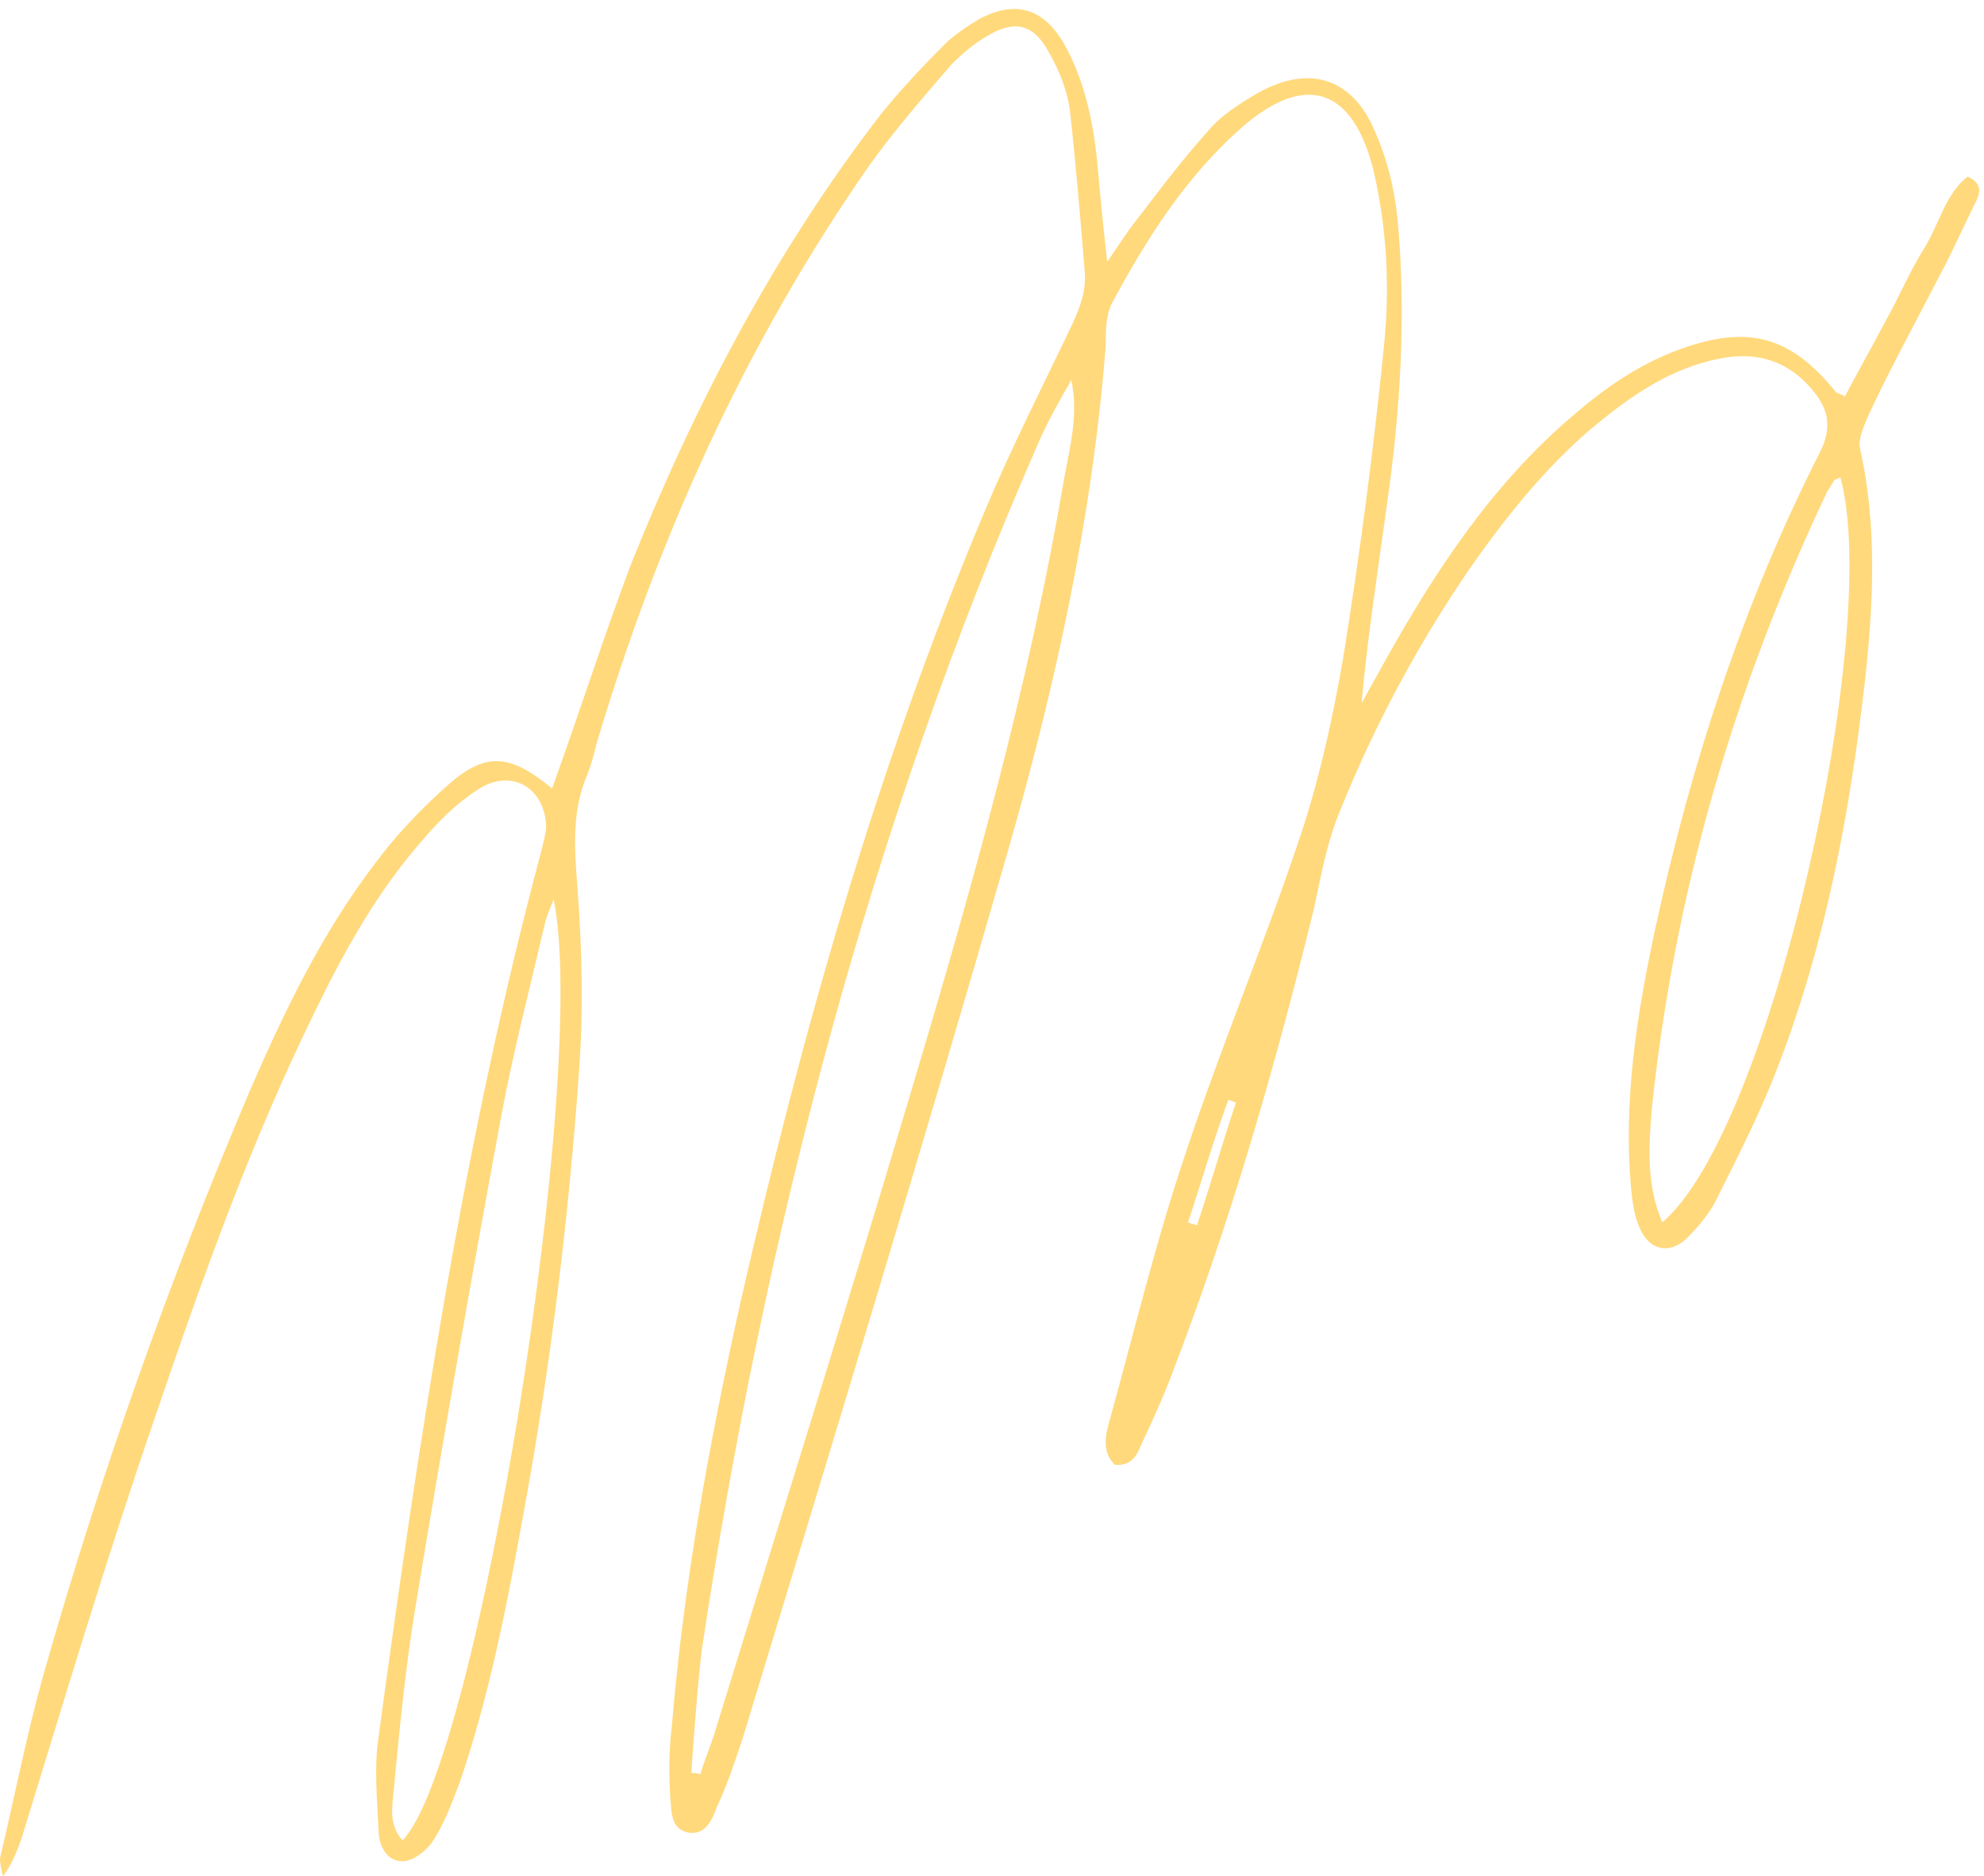 <?xml version="1.0" encoding="UTF-8" standalone="no"?><svg xmlns="http://www.w3.org/2000/svg" xmlns:xlink="http://www.w3.org/1999/xlink" fill="#ffd97c" height="125.4" preserveAspectRatio="xMidYMid meet" version="1" viewBox="0.3 -0.6 132.6 125.4" width="132.6" zoomAndPan="magnify"><g id="change1_1"><path d="M37.2,52.1c1.8-5,3.4-10,5.2-14.8C46.7,26.5,52.1,16.2,59.2,7c1.3-1.6,2.7-3.1,4.2-4.6c0.7-0.7,1.5-1.2,2.3-1.7 c2.4-1.3,4.3-0.8,5.7,1.6c1.3,2.3,1.9,4.9,2.2,7.6c0.2,2.2,0.4,4.4,0.7,7c0.6-0.9,1.1-1.6,1.5-2.2c1.7-2.2,3.4-4.5,5.2-6.5 c0.9-1.1,2.2-1.9,3.4-2.6c3.4-1.9,6.3-1,7.8,2.6c0.8,1.8,1.3,3.8,1.5,5.8c0.6,6.4,0.2,12.8-0.7,19.1c-0.6,4.4-1.3,8.8-1.7,13.3 c0.5-0.9,1-1.8,1.5-2.7c3.4-6.1,7.2-11.9,12.6-16.5c2.2-1.9,4.5-3.5,7.3-4.5c4.5-1.6,7.3-0.8,10.3,2.9c0.1,0.1,0.3,0.1,0.6,0.3 c0.9-1.7,1.8-3.3,2.7-5c0.9-1.6,1.6-3.3,2.6-4.9c1-1.6,1.4-3.6,2.9-4.8c1.1,0.5,0.8,1.2,0.5,1.8c-0.8,1.6-1.5,3.2-2.3,4.7 c-1.6,3.1-3.3,6.2-4.8,9.4c-0.3,0.7-0.7,1.6-0.6,2.2c1.2,5.3,0.9,10.7,0.3,16c-1,8.6-2.6,17.1-5.7,25.2c-1.2,3.2-2.8,6.3-4.3,9.3 c-0.5,0.9-1.2,1.7-1.9,2.4c-1.2,1.1-2.5,0.7-3.1-0.7c-0.4-0.9-0.5-1.8-0.6-2.8c-0.5-5.8,0.4-11.5,1.6-17.1 c2.4-11.1,5.9-21.9,11.1-32.1c0.7-1.5,0.5-2.6-0.3-3.7c-1.5-2-3.5-2.9-6.1-2.5c-3,0.5-5.5,2-7.9,3.9c-3.6,2.8-6.5,6.4-9.1,10.1 c-3.5,5.1-6.4,10.5-8.7,16.2c-0.9,2.1-1.3,4.4-1.8,6.7c-2.6,10.6-5.6,21-9.5,31.1c-0.6,1.6-1.3,3.1-2,4.6c-0.3,0.7-0.6,1.5-1.8,1.4 c-0.9-0.9-0.6-2.1-0.3-3.1c1.6-5.8,3-11.6,4.9-17.3c2.4-7.3,5.4-14.4,7.8-21.6c1.3-3.9,2.2-8,2.9-12.1c1.1-6.9,2-13.7,2.7-20.7 c0.4-3.9,0.2-7.8-0.7-11.7c-1.4-5.6-4.6-6.6-8.9-2.8c-3.7,3.3-6.3,7.4-8.6,11.7c-0.4,0.8-0.4,1.9-0.4,2.8c-0.9,11.6-3.4,22.9-6.6,34 c-5.7,19.8-11.7,39.5-17.7,59.2c-0.5,1.5-1,3-1.7,4.5c-0.3,0.8-0.7,1.8-1.8,1.7c-1.3-0.2-1.2-1.4-1.3-2.3c-0.1-1.6-0.1-3.2,0.1-4.8 c0.8-9.6,2.5-19,4.6-28.4c4.1-18,9.1-35.7,16.3-52.8c1.8-4.3,3.9-8.4,5.9-12.6c0.5-1.1,0.9-2.2,0.8-3.4c-0.3-3.7-0.6-7.3-1-10.9 c-0.2-1.3-0.7-2.6-1.4-3.8c-1-1.9-2.3-2.2-4.1-1.1c-0.9,0.5-1.7,1.2-2.4,1.9c-1.9,2.2-3.9,4.5-5.6,6.9c-8.2,11.8-14,24.7-18.1,38.4 c-0.2,0.8-0.4,1.6-0.7,2.3c-1,2.4-0.8,4.9-0.6,7.5c0.3,4,0.4,8.2,0.1,12.2c-0.7,9.9-1.9,19.7-3.7,29.5c-1.1,6.1-2.3,12.3-4.3,18.1 c-0.5,1.3-1,2.7-1.8,3.9c-0.4,0.6-1.3,1.3-2,1.3c-1.1,0-1.6-1.1-1.6-2.1c-0.1-2.1-0.3-4.2,0-6.2c2.7-19.9,5.7-39.9,10.9-59.3 c0.1-0.5,0.3-1.1,0.3-1.6c-0.1-2.6-2.4-3.9-4.6-2.4c-1.4,0.9-2.6,2.1-3.7,3.4c-2.9,3.3-5.1,7.2-7,11.1c-4.4,8.9-7.7,18.2-10.9,27.6 c-3.2,9.3-6,18.7-8.9,28.1c-0.3,0.8-0.6,1.6-1.2,2.4c-0.1-0.4-0.2-0.8-0.2-1.2c1-4.2,1.8-8.4,3-12.6C7,98,11.6,85,17,72.3 c2.3-5.3,4.8-10.5,8.3-15.1c1.4-1.9,3.1-3.7,4.9-5.3C32.8,49.6,34.4,49.8,37.2,52.1z M46.5,117.9c0.2,0,0.4,0,0.6,0.1 c0.3-1,0.7-1.9,1-2.9c4.3-14,8.7-28,12.9-42.1c4.1-13.7,8-27.4,10.4-41.5c0.4-2.2,1-4.4,0.5-6.7c-0.8,1.4-1.6,2.8-2.2,4.2 c-11.3,25.8-18.3,52.9-22.5,80.7C46.9,112.3,46.7,115.1,46.5,117.9z M111.4,81.1c7.3-6.2,14.7-39.6,11.9-49.8 c-0.1,0.1-0.3,0.1-0.4,0.2c-0.2,0.3-0.3,0.5-0.5,0.8c-6.2,13.1-10.2,26.8-11.7,41.2C110.5,76,110.3,78.5,111.4,81.1z M37.3,59.5 c-0.3,0.8-0.5,1.2-0.6,1.7c-1,4.3-2.1,8.5-2.9,12.8c-2,10.8-3.9,21.7-5.7,32.6c-0.7,4.2-1.1,8.4-1.5,12.6c-0.1,1-0.3,2.2,0.6,3.2 C32.2,117.4,39.7,71,37.3,59.5z M79.7,81.1c0.2,0.1,0.4,0.1,0.6,0.2c0.9-2.7,1.7-5.5,2.6-8.2c-0.2-0.1-0.3-0.1-0.5-0.2 C81.4,75.6,80.6,78.4,79.7,81.1z" fill="inherit"/></g></svg>